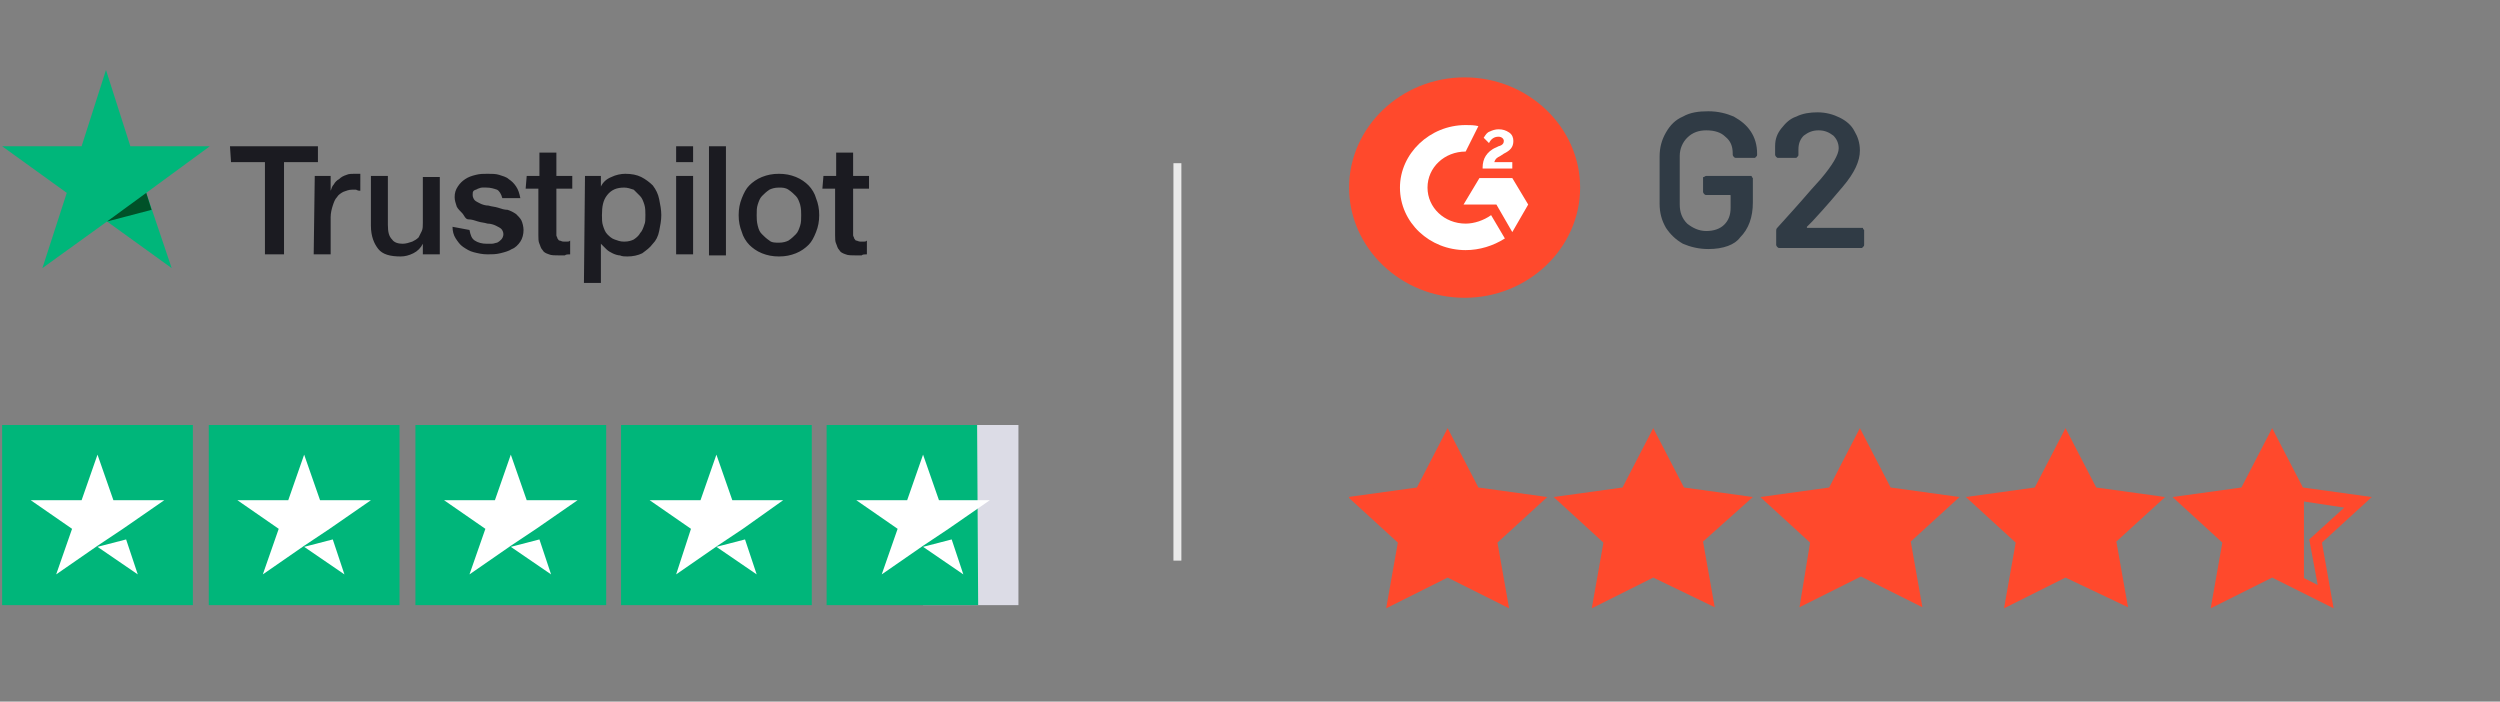 <?xml version="1.0" encoding="utf-8"?>
<!-- Generator: Adobe Illustrator 26.4.1, SVG Export Plug-In . SVG Version: 6.00 Build 0)  -->
<svg version="1.1" id="图层_1" xmlns="http://www.w3.org/2000/svg" xmlns:xlink="http://www.w3.org/1999/xlink" x="0px" y="0px"
	 viewBox="0 0 235.9 66.2" style="enable-background:new 0 0 235.9 66.2;" xml:space="preserve">
<rect x="0" y="0" width="235.9" height="66.2" fill="#808080" stroke="none"/>
<style type="text/css">
	.st0{clip-path:url(#SVGID_00000137120565203539808710000004415879088318150289_);}
	.st1{fill:#00B67A;}
	.st2{fill:#DCDCE6;}
	.st3{fill:#FFFFFF;}
	.st4{fill:#1B1B21;}
	.st5{fill:#005128;}
	.st6{fill:#303B45;}
	.st7{clip-path:url(#SVGID_00000096747636850580947440000009196560940987861417_);}
	.st8{fill:#FF492C;}
	.st9{clip-path:url(#SVGID_00000105389401910848348950000012073421747080949146_);}
	.st10{fill:none;stroke:#EAEAEA;stroke-width:0.75;stroke-miterlimit:10;}
</style>
<g>
	<g>
		<defs>
			<rect id="SVGID_1_" x="0.2" y="40" width="95.9" height="17.1"/>
		</defs>
		<clipPath id="SVGID_00000013162478352802547070000013736605481024388496_">
			<use xlink:href="#SVGID_1_"  style="overflow:visible;"/>
		</clipPath>
		<g style="clip-path:url(#SVGID_00000013162478352802547070000013736605481024388496_);">
			<path class="st1" d="M18.2,40.1h-18v17.1h18V40.1z"/>
			<path class="st1" d="M37.7,40.1h-18v17.1h18V40.1z"/>
			<path class="st1" d="M57.2,40.1h-18v17.1h18V40.1z"/>
			<path class="st1" d="M76.6,40.1h-18v17.1h18V40.1z"/>
			<path class="st2" d="M96.1,40.1h-9v17.1h9V40.1z"/>
			<path class="st1" d="M92.2,40.1H78v17.1h14.3L92.2,40.1L92.2,40.1z"/>
			<path class="st3" d="M9.2,51.6l2.7-0.7l1.1,3.3L9.2,51.6z M15.5,47.2h-4.8l-1.5-4.3l-1.5,4.3H2.9l3.9,2.7l-1.5,4.3l3.9-2.7
				l2.4-1.6L15.5,47.2z"/>
			<path class="st3" d="M28.7,51.6l2.7-0.7l1.1,3.3L28.7,51.6z M35,47.2h-4.8l-1.5-4.3l-1.5,4.3h-4.8l3.9,2.7l-1.5,4.3l3.9-2.7
				l2.4-1.6L35,47.2z"/>
			<path class="st3" d="M48.2,51.6l2.7-0.7l1.1,3.3L48.2,51.6z M54.5,47.2h-4.8l-1.5-4.3l-1.5,4.3h-4.8l3.9,2.7l-1.5,4.3l3.9-2.7
				l2.4-1.6L54.5,47.2z"/>
			<path class="st3" d="M67.6,51.6l2.7-0.7l1.1,3.3L67.6,51.6z M73.9,47.2h-4.8l-1.5-4.3l-1.5,4.3h-4.8l3.9,2.7l-1.4,4.3l3.9-2.7
				l2.4-1.6L73.9,47.2z"/>
			<path class="st3" d="M87.1,51.6l2.7-0.7l1.1,3.3L87.1,51.6z M93.4,47.2h-4.8l-1.5-4.3l-1.5,4.3h-4.8l3.9,2.7l-1.5,4.3l3.9-2.7
				l2.4-1.6L93.4,47.2z"/>
		</g>
	</g>
</g>
<path class="st4" d="M21.7,13.8H30v1.5h-3.2V24H25v-8.7h-3.2L21.7,13.8L21.7,13.8z M29.7,16.6h1.5V18l0,0c0.1-0.2,0.1-0.4,0.3-0.6
	c0.1-0.2,0.3-0.4,0.5-0.5c0.2-0.2,0.4-0.3,0.7-0.4c0.2-0.1,0.5-0.1,0.7-0.1s0.3,0,0.4,0c0.1,0,0.1,0,0.2,0V18c-0.1,0-0.2,0-0.4-0.1
	c-0.1,0-0.2,0-0.4,0c-0.3,0-0.5,0.1-0.8,0.2c-0.2,0.1-0.5,0.3-0.6,0.5c-0.2,0.2-0.3,0.5-0.4,0.8c-0.1,0.3-0.2,0.7-0.2,1.1V24h-1.6
	L29.7,16.6L29.7,16.6z M41.5,24h-1.6v-1l0,0c-0.2,0.4-0.5,0.7-0.9,0.9c-0.4,0.2-0.8,0.3-1.2,0.3c-1,0-1.7-0.2-2.1-0.7
	C35.3,23,35,22.3,35,21.3v-4.7h1.6v4.6c0,0.7,0.1,1.1,0.4,1.4c0.2,0.3,0.6,0.4,1,0.4c0.3,0,0.6-0.1,0.9-0.2c0.2-0.1,0.4-0.2,0.6-0.4
	c0.1-0.2,0.2-0.4,0.3-0.6s0.1-0.5,0.1-0.8v-4.3h1.6C41.5,16.7,41.5,24,41.5,24z M44.3,21.7c0.1,0.5,0.2,0.8,0.5,1
	c0.3,0.2,0.7,0.3,1.1,0.3c0.2,0,0.3,0,0.5,0s0.4-0.1,0.5-0.1c0.2-0.1,0.3-0.2,0.4-0.3c0.1-0.1,0.2-0.3,0.2-0.5s-0.1-0.4-0.2-0.5
	s-0.3-0.2-0.5-0.3c-0.2-0.1-0.5-0.2-0.8-0.2c-0.3-0.1-0.6-0.1-0.9-0.2c-0.3-0.1-0.6-0.2-0.9-0.2s-0.4-0.4-0.6-0.6s-0.4-0.4-0.5-0.6
	c-0.1-0.3-0.2-0.6-0.2-0.9c0-0.4,0.1-0.7,0.3-1s0.4-0.5,0.7-0.7s0.6-0.3,1-0.4s0.7-0.1,1.1-0.1s0.8,0,1.1,0.1
	c0.3,0.1,0.7,0.2,0.9,0.4c0.3,0.2,0.5,0.4,0.7,0.7c0.2,0.3,0.3,0.6,0.4,1.1h-1.7c-0.1-0.4-0.3-0.7-0.5-0.8c-0.3-0.1-0.6-0.2-1-0.2
	c-0.1,0-0.3,0-0.4,0c-0.2,0-0.3,0.1-0.4,0.1c-0.1,0.1-0.3,0.1-0.4,0.2c-0.1,0.1-0.1,0.2-0.1,0.4c0,0.2,0.1,0.4,0.2,0.5
	s0.3,0.2,0.5,0.3c0.2,0.1,0.5,0.2,0.8,0.2c0.3,0.1,0.6,0.1,0.9,0.2s0.6,0.2,0.9,0.2c0.3,0.1,0.5,0.2,0.8,0.4
	c0.2,0.2,0.4,0.4,0.5,0.6s0.2,0.6,0.2,0.9c0,0.4-0.1,0.8-0.3,1.1c-0.2,0.3-0.5,0.6-0.8,0.7c-0.3,0.2-0.7,0.3-1.1,0.4S46.4,24,46,24
	c-0.5,0-0.9-0.1-1.3-0.2c-0.4-0.1-0.7-0.3-1-0.5s-0.5-0.5-0.7-0.8s-0.3-0.7-0.3-1.1L44.3,21.7L44.3,21.7z M49.7,16.6h1.2v-2.2h1.6
	v2.2H54v1.2h-1.5v4c0,0.2,0,0.3,0,0.4s0.1,0.2,0.1,0.3c0.1,0.1,0.1,0.2,0.2,0.2s0.2,0.1,0.4,0.1c0.1,0,0.2,0,0.3,0
	c0.1,0,0.2,0,0.3-0.1V24c-0.2,0-0.4,0-0.5,0.1c-0.2,0-0.3,0-0.5,0c-0.4,0-0.8,0-1-0.1c-0.3-0.1-0.5-0.2-0.6-0.4
	C51,23.4,51,23.2,50.9,23c-0.1-0.2-0.1-0.5-0.1-0.8v-4.4h-1.2L49.7,16.6L49.7,16.6z M55.2,16.6h1.5v1l0,0c0.2-0.4,0.5-0.7,1-0.9
	c0.4-0.2,0.9-0.3,1.3-0.3c0.6,0,1.1,0.1,1.5,0.3c0.4,0.2,0.8,0.5,1.1,0.8c0.3,0.4,0.5,0.8,0.6,1.3s0.2,1,0.2,1.5s-0.1,1-0.2,1.5
	s-0.3,0.9-0.6,1.2c-0.3,0.4-0.6,0.6-1,0.9c-0.4,0.2-0.9,0.3-1.4,0.3c-0.2,0-0.5,0-0.7-0.1c-0.2,0-0.5-0.1-0.7-0.2s-0.4-0.2-0.6-0.4
	c-0.2-0.2-0.3-0.3-0.5-0.5l0,0v3.7h-1.6L55.2,16.6L55.2,16.6z M60.9,20.3c0-0.3,0-0.7-0.1-1s-0.2-0.6-0.4-0.8
	c-0.2-0.2-0.4-0.4-0.6-0.6c-0.3-0.1-0.6-0.2-0.9-0.2c-0.7,0-1.2,0.2-1.6,0.7s-0.5,1.1-0.5,1.9c0,0.4,0,0.7,0.1,1s0.2,0.6,0.4,0.8
	c0.2,0.2,0.4,0.4,0.7,0.5c0.3,0.1,0.5,0.2,0.9,0.2s0.7-0.1,0.9-0.2c0.3-0.2,0.5-0.4,0.6-0.6c0.2-0.2,0.3-0.5,0.4-0.8
	C60.9,21,60.9,20.7,60.9,20.3z M63.8,13.8h1.6v1.5h-1.6V13.8z M63.8,16.6h1.6V24h-1.6V16.6z M66.9,13.8h1.6v10.3h-1.6V13.8z
	 M73.5,24.2c-0.6,0-1.1-0.1-1.6-0.3c-0.5-0.2-0.9-0.5-1.2-0.8c-0.3-0.3-0.6-0.8-0.7-1.2c-0.2-0.5-0.3-1-0.3-1.6s0.1-1.1,0.3-1.6
	c0.2-0.5,0.4-0.9,0.7-1.2c0.3-0.3,0.7-0.6,1.2-0.8c0.5-0.2,1-0.3,1.6-0.3s1.1,0.1,1.6,0.3c0.5,0.2,0.9,0.5,1.2,0.8
	c0.3,0.3,0.6,0.8,0.7,1.2c0.2,0.5,0.3,1,0.3,1.6s-0.1,1.1-0.3,1.6c-0.2,0.5-0.4,0.9-0.7,1.2c-0.3,0.3-0.7,0.6-1.2,0.8
	C74.6,24.1,74.1,24.2,73.5,24.2z M73.5,22.9c0.4,0,0.7-0.1,0.9-0.2c0.3-0.2,0.5-0.4,0.7-0.6s0.3-0.5,0.4-0.8s0.1-0.6,0.1-1
	c0-0.3,0-0.6-0.1-1c-0.1-0.3-0.2-0.6-0.4-0.8c-0.2-0.2-0.4-0.4-0.7-0.6c-0.3-0.2-0.6-0.2-0.9-0.2c-0.4,0-0.7,0.1-0.9,0.2
	c-0.3,0.2-0.5,0.4-0.7,0.6s-0.3,0.5-0.4,0.8s-0.1,0.6-0.1,1c0,0.3,0,0.6,0.1,1s0.2,0.6,0.4,0.8c0.2,0.2,0.4,0.4,0.7,0.6
	C72.8,22.9,73.2,22.9,73.5,22.9z M77.7,16.6h1.2v-2.2h1.6v2.2H82v1.2h-1.5v4c0,0.2,0,0.3,0,0.4s0.1,0.2,0.1,0.3
	c0.1,0.1,0.1,0.2,0.2,0.2s0.2,0.1,0.4,0.1c0.1,0,0.2,0,0.3,0c0.1,0,0.2,0,0.3-0.1V24c-0.2,0-0.4,0-0.5,0.1c-0.2,0-0.3,0-0.5,0
	c-0.4,0-0.8,0-1-0.1c-0.3-0.1-0.5-0.2-0.6-0.4C79,23.4,79,23.2,78.9,23c-0.1-0.2-0.1-0.5-0.1-0.8v-4.4h-1.2L77.7,16.6L77.7,16.6z"/>
<path class="st1" d="M19.8,13.8h-7.5L10,6.6l-2.3,7.2H0.2l6.1,4.4L4,25.3l6.1-4.4l6.1,4.4l-2.4-7.1L19.8,13.8z"/>
<path class="st5" d="M14.3,19.8l-0.5-1.6l-3.7,2.7L14.3,19.8z"/>
<path class="st6" d="M161.2,23.5c-0.9,0-1.7-0.2-2.4-0.5c-0.7-0.4-1.2-0.9-1.6-1.5c-0.4-0.7-0.6-1.4-0.6-2.3v-4.4
	c0-0.9,0.2-1.6,0.6-2.3c0.4-0.7,0.9-1.2,1.6-1.5c0.7-0.4,1.5-0.5,2.4-0.5s1.7,0.2,2.4,0.5c0.7,0.4,1.2,0.8,1.6,1.4
	c0.4,0.6,0.6,1.3,0.6,2.1v0.1c0,0.1,0,0.1-0.1,0.2l-0.1,0.1h-1.8c-0.1,0-0.1,0-0.2-0.1c0,0-0.1-0.1-0.1-0.2v-0.1
	c0-0.7-0.2-1.2-0.7-1.6c-0.4-0.4-1-0.6-1.8-0.6c-0.7,0-1.3,0.2-1.8,0.7c-0.4,0.4-0.7,1-0.7,1.7v4.6c0,0.7,0.2,1.3,0.7,1.8
	c0.5,0.4,1.1,0.7,1.8,0.7s1.3-0.2,1.7-0.6s0.6-0.9,0.6-1.6v-1.1c0-0.1,0-0.1-0.1-0.1H161c-0.1,0-0.1,0-0.2-0.1c0,0-0.1-0.1-0.1-0.2
	v-1.3c0-0.1,0-0.1,0.1-0.1c0,0,0.1-0.1,0.2-0.1h4.2c0.1,0,0.1,0,0.1,0.1l0.1,0.1v2.3c0,1.4-0.4,2.5-1.2,3.3
	C163.7,23.1,162.6,23.5,161.2,23.5z M170.5,21.4C170.5,21.5,170.5,21.5,170.5,21.4c0,0.1,0,0.1,0,0.1h5.2c0.1,0,0.1,0,0.1,0.1
	l0.1,0.1v1.4c0,0.1,0,0.1-0.1,0.2l-0.1,0.1h-7.8c-0.1,0-0.1,0-0.2-0.1c0,0-0.1-0.1-0.1-0.2v-1.3c0-0.1,0-0.2,0.1-0.3
	c0.9-1,2-2.2,3.2-3.6l0.9-1c1.1-1.3,1.7-2.3,1.7-2.9c0-0.5-0.2-0.9-0.5-1.2c-0.4-0.3-0.8-0.5-1.4-0.5c-0.6,0-1,0.2-1.4,0.5
	c-0.3,0.3-0.5,0.7-0.5,1.3v0.5c0,0.1,0,0.1-0.1,0.2l-0.1,0.1h-1.7c-0.1,0-0.1,0-0.2-0.1c0,0-0.1-0.1-0.1-0.2v-0.8
	c0-0.7,0.2-1.2,0.6-1.7c0.4-0.5,0.8-0.9,1.4-1.1c0.6-0.3,1.3-0.4,2-0.4c0.8,0,1.5,0.2,2.1,0.5s1.1,0.7,1.4,1.3
	c0.3,0.5,0.5,1.1,0.5,1.8c0,1-0.5,2.1-1.6,3.4c-0.6,0.7-1.5,1.8-2.9,3.3L170.5,21.4z"/>
<g>
	<g>
		<defs>
			<rect id="SVGID_00000127736135930924103110000010644100317819212172_" x="127.3" y="7.3" width="21.8" height="20.8"/>
		</defs>
		<clipPath id="SVGID_00000020376293301566401970000000006470195050969023_">
			<use xlink:href="#SVGID_00000127736135930924103110000010644100317819212172_"  style="overflow:visible;"/>
		</clipPath>
		<g style="clip-path:url(#SVGID_00000020376293301566401970000000006470195050969023_);">
			<path class="st8" d="M138.2,28.1c6,0,10.9-4.7,10.9-10.4s-4.9-10.4-10.9-10.4s-10.9,4.7-10.9,10.4S132.2,28.1,138.2,28.1z"/>
			<path class="st3" d="M142.9,15.3H141c0.1-0.3,0.2-0.4,0.6-0.6l0.3-0.2c0.6-0.3,0.9-0.6,0.9-1.2c0-0.3-0.1-0.6-0.4-0.8
				c-0.3-0.2-0.6-0.3-1-0.3c-0.3,0-0.6,0.1-0.8,0.2c-0.3,0.1-0.4,0.3-0.6,0.6l0.5,0.5c0.2-0.4,0.5-0.6,0.9-0.6
				c0.3,0,0.5,0.2,0.5,0.4s-0.1,0.4-0.5,0.5l-0.2,0.1c-0.5,0.2-0.8,0.5-1,0.8s-0.3,0.7-0.3,1.1v0.1h2.8v-0.6H142.9z M142.7,16.8
				h-3.1l-1.5,2.5h3.1l1.5,2.6l1.5-2.6L142.7,16.8z"/>
			<path class="st3" d="M138.3,21.1c-2,0-3.6-1.5-3.6-3.4s1.6-3.4,3.6-3.4l1.2-2.4c-0.4-0.1-0.8-0.1-1.2-0.1c-3.4,0-6.2,2.7-6.2,5.9
				c0,3.3,2.8,5.9,6.2,5.9c1.3,0,2.6-0.4,3.7-1.1l-1.3-2.2C140,20.8,139.1,21.1,138.3,21.1z"/>
		</g>
	</g>
</g>
<g>
	<g>
		<defs>
			<rect id="SVGID_00000033350523785248070960000000628314738648176006_" x="127.3" y="40" width="96.5" height="17.8"/>
		</defs>
		<clipPath id="SVGID_00000146480991019508697120000002123668634721639586_">
			<use xlink:href="#SVGID_00000033350523785248070960000000628314738648176006_"  style="overflow:visible;"/>
		</clipPath>
		<g style="clip-path:url(#SVGID_00000146480991019508697120000002123668634721639586_);">
			<path class="st8" d="M206.7,47.2l5.1-0.8l2.7-4.5l0.9,2l1.3,1.3l0.7,1.3v8.8l-2.9-1.5l-4.7,2.2l0.6-5.1L206.7,47.2z M128.9,47.3
				l5.1-0.8l2.6-4.8l2.4,4.8l5.4,0.9l-3.8,3.6l0.8,5.2l-4.8-2.2l-4.8,2.2l0.6-5.1L128.9,47.3z M148.3,47.3l5.1-0.8l2.6-4.8l2.5,4.8
				l5.4,0.9l-3.8,3.6l0.9,5.2l-4.9-2.2l-4.7,2.2l0.6-5.1L148.3,47.3z M168.1,47.3l5.1-0.8l2.6-4.8l2.4,4.8l5.4,0.9l-3.8,3.6l0.9,5.2
				l-4.9-2.2l-4.8,2.2l0.6-5.1L168.1,47.3z M187.2,47.3l5.1-0.8l2.6-4.8l2.5,4.8l5.4,0.8l-3.8,3.6l0.9,5.2l-4.9-2.2l-4.7,2.2
				l0.6-5.1L187.2,47.3z"/>
			<path class="st8" d="M146,46.9l-6.5-0.9l-2.9-5.6l-2.9,5.6l-6.5,0.9l4.7,4.3l-1.1,6.2l5.8-2.9l5.8,2.9l-1.1-6.2L146,46.9z
				 M136.6,53.1l-4,2.1l0.8-4.3l-3.3-3l4.6-0.7l2-3.9l2,3.9l4.6,0.7l-3.3,3l0.8,4.3L136.6,53.1z M165.4,46.9l-6.5-0.9l-2.9-5.6
				l-2.9,5.6l-6.5,0.9l4.7,4.3l-1.1,6.2l5.8-2.9l5.8,2.8l-1.1-6.2L165.4,46.9z M156.1,53.1l-4,2.1l0.8-4.3l-3.3-3l4.6-0.7l2-3.9
				l2,3.9l4.6,0.7l-3.3,3l0.8,4.3L156.1,53.1z M184.9,46.9l-6.5-0.9l-2.9-5.6l-2.9,5.6l-6.5,0.9l4.7,4.3l-1,6.1l5.8-2.9l5.8,2.9
				l-1.1-6.2L184.9,46.9z M175.5,53.1l-4,2.1l0.8-4.3l-3.3-3l4.6-0.7l2-3.9l2,3.9l4.6,0.7l-3.3,3l0.8,4.3L175.5,53.1z M204.3,46.9
				l-6.5-0.9l-2.9-5.6L192,46l-6.5,0.9l4.7,4.3l-1.1,6.2l5.8-2.9l5.9,2.8l-1.1-6.2L204.3,46.9z M195,53.1l-4,2.1l0.8-4.3l-3.3-3
				l4.6-0.7l2-3.9l2,3.9l4.6,0.7l-3.3,3l0.8,4.3L195,53.1z M223.8,46.9l-6.5-0.9l-2.9-5.6l-2.9,5.6l-6.5,0.9l4.7,4.3l-1.1,6.2
				l5.8-2.9l5.8,2.9l-1.1-6.2L223.8,46.9z M214.5,53.1l-4,2.1l0.8-4.3l-3.3-3l4.6-0.7l2-3.9l2,3.9l4.6,0.7l-3.3,3l0.8,4.3
				L214.5,53.1z"/>
		</g>
	</g>
</g>
<line class="st10" x1="111.1" y1="15.4" x2="111.1" y2="52.9"/>
</svg>
